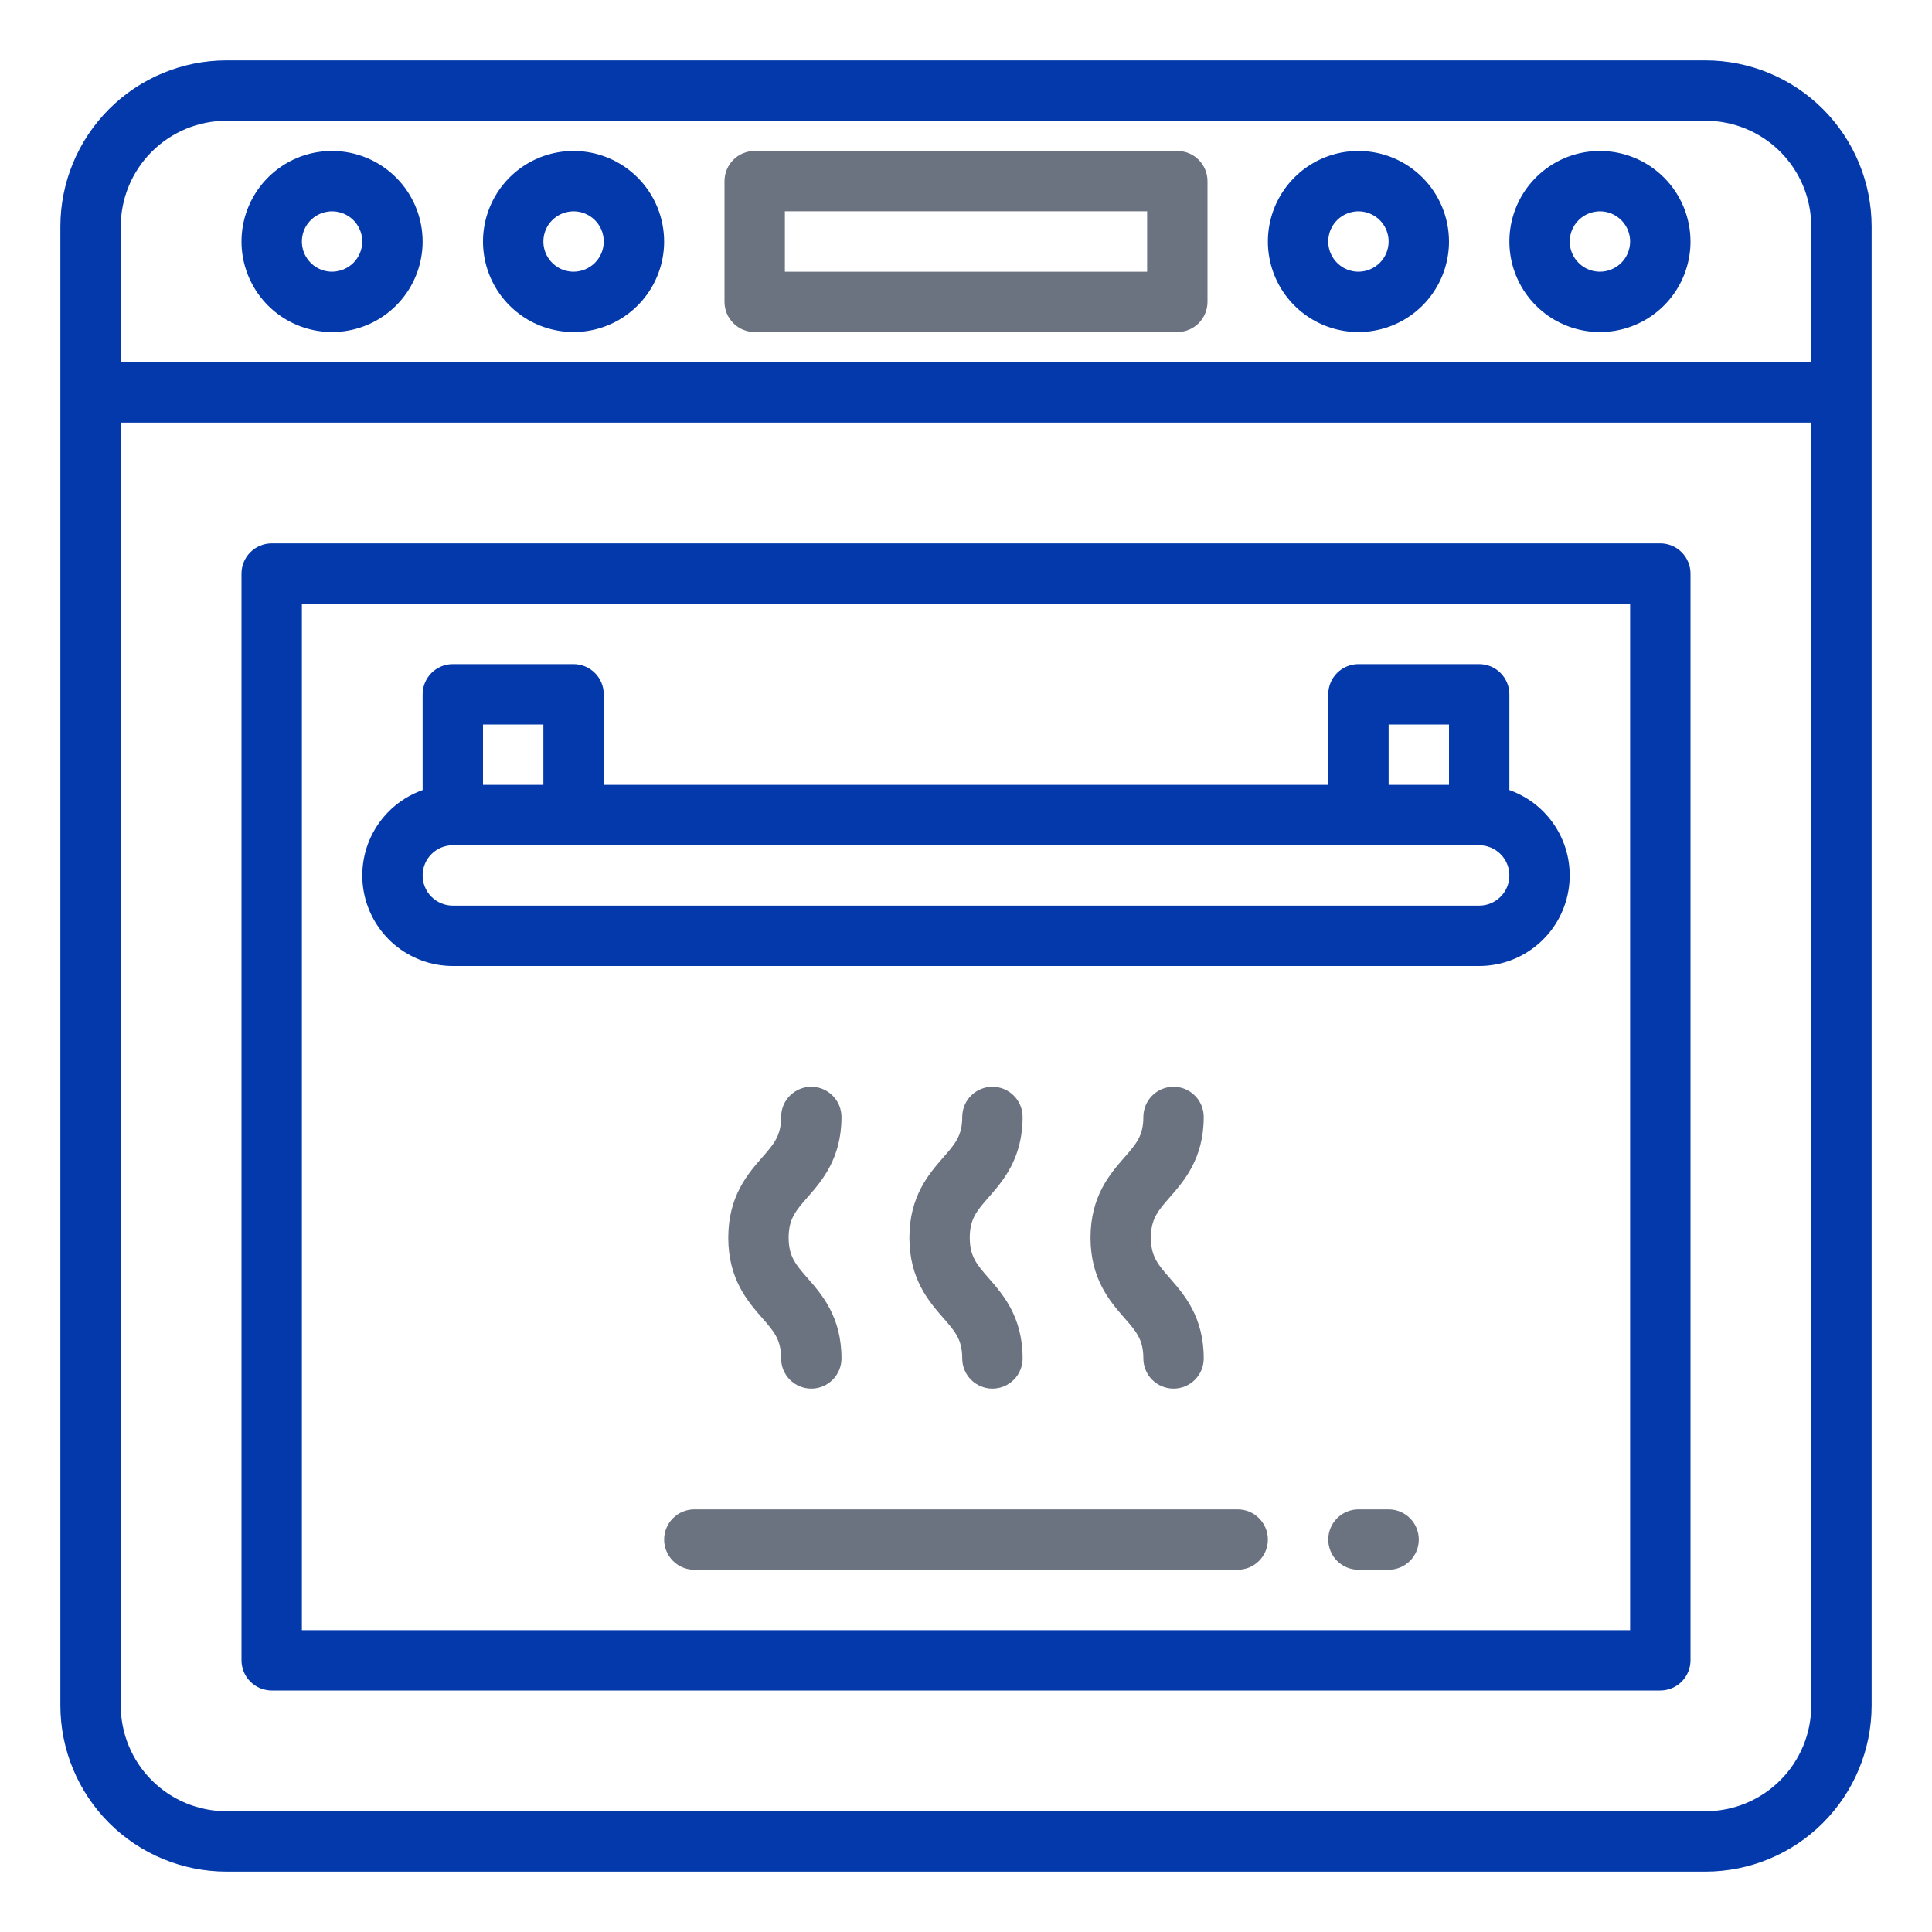 <svg xmlns="http://www.w3.org/2000/svg" width="60" height="60" viewBox="0 0 60 60" fill="none"><path d="M31.758 34.688C31.758 34.439 31.659 34.2 31.483 34.025C31.307 33.849 31.069 33.75 30.82 33.75C30.572 33.75 30.333 33.849 30.157 34.025C29.982 34.2 29.883 34.439 29.883 34.688C29.883 35.273 29.661 35.526 29.294 35.945C28.85 36.453 28.242 37.148 28.242 38.438C28.242 39.727 28.85 40.422 29.294 40.93C29.661 41.349 29.883 41.602 29.883 42.188C29.883 42.436 29.982 42.675 30.157 42.85C30.333 43.026 30.572 43.125 30.82 43.125C31.069 43.125 31.307 43.026 31.483 42.85C31.659 42.675 31.758 42.436 31.758 42.188C31.758 40.898 31.15 40.203 30.706 39.695C30.339 39.276 30.117 39.023 30.117 38.438C30.117 37.852 30.339 37.599 30.706 37.18C31.15 36.672 31.758 35.977 31.758 34.688Z" fill="#6b7280"></path><path d="M37.383 34.688C37.383 34.439 37.284 34.2 37.108 34.025C36.932 33.849 36.694 33.75 36.445 33.75C36.197 33.75 35.958 33.849 35.782 34.025C35.607 34.2 35.508 34.439 35.508 34.688C35.508 35.273 35.286 35.526 34.919 35.945C34.475 36.453 33.867 37.148 33.867 38.438C33.867 39.727 34.475 40.422 34.919 40.93C35.286 41.349 35.508 41.602 35.508 42.188C35.508 42.436 35.607 42.675 35.782 42.85C35.958 43.026 36.197 43.125 36.445 43.125C36.694 43.125 36.932 43.026 37.108 42.85C37.284 42.675 37.383 42.436 37.383 42.188C37.383 40.898 36.775 40.203 36.331 39.695C35.964 39.276 35.742 39.023 35.742 38.438C35.742 37.852 35.964 37.599 36.331 37.18C36.775 36.672 37.383 35.977 37.383 34.688Z" fill="#6b7280"></path><path d="M26.133 34.688C26.133 34.439 26.034 34.2 25.858 34.025C25.682 33.849 25.444 33.75 25.195 33.75C24.947 33.75 24.708 33.849 24.532 34.025C24.357 34.2 24.258 34.439 24.258 34.688C24.258 35.273 24.036 35.526 23.669 35.945C23.225 36.453 22.617 37.148 22.617 38.438C22.617 39.727 23.225 40.422 23.669 40.93C24.036 41.349 24.258 41.602 24.258 42.188C24.258 42.436 24.357 42.675 24.532 42.85C24.708 43.026 24.947 43.125 25.195 43.125C25.444 43.125 25.682 43.026 25.858 42.85C26.034 42.675 26.133 42.436 26.133 42.188C26.133 40.898 25.525 40.203 25.081 39.695C24.714 39.276 24.492 39.023 24.492 38.438C24.492 37.852 24.714 37.599 25.081 37.18C25.525 36.672 26.133 35.977 26.133 34.688Z" fill="#6b7280"></path><path d="M51.562 16.875H8.438C8.189 16.875 7.95 16.974 7.775 17.15C7.599 17.325 7.5 17.564 7.5 17.812V51.562C7.5 51.811 7.599 52.05 7.775 52.225C7.95 52.401 8.189 52.5 8.438 52.5H51.562C51.811 52.5 52.05 52.401 52.225 52.225C52.401 52.05 52.5 51.811 52.5 51.562V17.812C52.5 17.564 52.401 17.325 52.225 17.15C52.05 16.974 51.811 16.875 51.562 16.875ZM50.625 50.625H9.375V18.75H50.625V50.625Z" fill="#0439AB"></path><path d="M52.969 1.875H7.031C5.664 1.877 4.354 2.42 3.387 3.387C2.42 4.354 1.877 5.664 1.875 7.031V52.969C1.877 54.336 2.42 55.646 3.387 56.613C4.354 57.58 5.664 58.123 7.031 58.125H52.969C54.336 58.123 55.646 57.58 56.613 56.613C57.58 55.646 58.123 54.336 58.125 52.969V7.031C58.123 5.664 57.58 4.354 56.613 3.387C55.646 2.42 54.336 1.877 52.969 1.875ZM3.75 7.031C3.751 6.161 4.097 5.327 4.712 4.712C5.327 4.097 6.161 3.751 7.031 3.75H52.969C53.839 3.751 54.673 4.097 55.288 4.712C55.903 5.327 56.249 6.161 56.25 7.031V11.25H3.75V7.031ZM52.969 56.25H7.031C6.161 56.249 5.327 55.903 4.712 55.288C4.097 54.673 3.751 53.839 3.75 52.969V13.125H56.25V52.969C56.249 53.839 55.903 54.673 55.288 55.288C54.673 55.903 53.839 56.249 52.969 56.25Z" fill="#0439AB"></path><path d="M36.562 4.688H23.438C23.189 4.688 22.95 4.786 22.775 4.962C22.599 5.138 22.5 5.376 22.5 5.625V9.375C22.5 9.624 22.599 9.862 22.775 10.038C22.95 10.214 23.189 10.312 23.438 10.312H36.562C36.811 10.312 37.05 10.214 37.225 10.038C37.401 9.862 37.5 9.624 37.5 9.375V5.625C37.5 5.376 37.401 5.138 37.225 4.962C37.05 4.786 36.811 4.688 36.562 4.688ZM35.625 8.438H24.375V6.562H35.625V8.438Z" fill="#6b7280"></path><path d="M14.062 30H45.937C46.601 30 47.242 29.765 47.749 29.337C48.257 28.91 48.596 28.317 48.708 27.663C48.82 27.009 48.698 26.337 48.362 25.765C48.027 25.193 47.5 24.758 46.875 24.536V21.562C46.875 21.314 46.776 21.075 46.6 20.9C46.425 20.724 46.186 20.625 45.937 20.625H42.187C41.939 20.625 41.7 20.724 41.524 20.9C41.349 21.075 41.25 21.314 41.25 21.562V24.375H18.75V21.562C18.75 21.314 18.651 21.075 18.475 20.9C18.299 20.724 18.061 20.625 17.812 20.625H14.062C13.814 20.625 13.575 20.724 13.399 20.9C13.224 21.075 13.125 21.314 13.125 21.562V24.536C12.5 24.758 11.973 25.193 11.637 25.765C11.302 26.337 11.179 27.009 11.291 27.663C11.404 28.317 11.743 28.91 12.25 29.337C12.757 29.765 13.399 30 14.062 30ZM43.125 22.5H45V24.375H43.125V22.5ZM15 22.5H16.875V24.375H15V22.5ZM14.062 26.25H45.937C46.186 26.25 46.425 26.349 46.6 26.525C46.776 26.7 46.875 26.939 46.875 27.188C46.875 27.436 46.776 27.675 46.6 27.85C46.425 28.026 46.186 28.125 45.937 28.125H14.062C13.814 28.125 13.575 28.026 13.399 27.85C13.224 27.675 13.125 27.436 13.125 27.188C13.125 26.939 13.224 26.7 13.399 26.525C13.575 26.349 13.814 26.25 14.062 26.25Z" fill="#0439AB"></path><path d="M17.812 4.688C17.256 4.688 16.712 4.852 16.25 5.161C15.787 5.471 15.427 5.91 15.214 6.424C15.001 6.938 14.945 7.503 15.054 8.049C15.162 8.594 15.43 9.095 15.824 9.489C16.217 9.882 16.718 10.15 17.264 10.258C17.809 10.367 18.375 10.311 18.889 10.098C19.403 9.886 19.842 9.525 20.151 9.063C20.46 8.6 20.625 8.056 20.625 7.5C20.624 6.754 20.328 6.039 19.8 5.512C19.273 4.985 18.558 4.688 17.812 4.688ZM17.812 8.438C17.627 8.438 17.446 8.383 17.292 8.28C17.137 8.176 17.017 8.03 16.946 7.859C16.875 7.687 16.857 7.499 16.893 7.317C16.929 7.135 17.018 6.968 17.15 6.837C17.281 6.706 17.448 6.617 17.63 6.581C17.811 6.544 18 6.563 18.171 6.634C18.343 6.705 18.489 6.825 18.592 6.979C18.695 7.133 18.75 7.315 18.75 7.5C18.75 7.749 18.651 7.987 18.475 8.163C18.299 8.338 18.061 8.437 17.812 8.438Z" fill="#0439AB"></path><path d="M10.312 4.688C9.756 4.688 9.212 4.852 8.75 5.161C8.287 5.471 7.927 5.91 7.714 6.424C7.501 6.938 7.446 7.503 7.554 8.049C7.663 8.594 7.93 9.095 8.324 9.489C8.717 9.882 9.218 10.15 9.764 10.258C10.309 10.367 10.875 10.311 11.389 10.098C11.903 9.886 12.342 9.525 12.651 9.063C12.96 8.6 13.125 8.056 13.125 7.5C13.124 6.754 12.828 6.039 12.3 5.512C11.773 4.985 11.058 4.688 10.312 4.688ZM10.312 8.438C10.127 8.438 9.946 8.383 9.792 8.28C9.637 8.176 9.517 8.03 9.446 7.859C9.375 7.687 9.357 7.499 9.393 7.317C9.429 7.135 9.518 6.968 9.65 6.837C9.781 6.706 9.948 6.617 10.13 6.581C10.311 6.544 10.5 6.563 10.671 6.634C10.843 6.705 10.989 6.825 11.092 6.979C11.195 7.133 11.25 7.315 11.25 7.5C11.25 7.749 11.151 7.987 10.975 8.163C10.799 8.338 10.561 8.437 10.312 8.438Z" fill="#0439AB"></path><path d="M49.688 4.688C49.131 4.688 48.587 4.852 48.125 5.161C47.662 5.471 47.302 5.91 47.089 6.424C46.876 6.938 46.821 7.503 46.929 8.049C47.038 8.594 47.305 9.095 47.699 9.489C48.092 9.882 48.593 10.15 49.139 10.258C49.684 10.367 50.25 10.311 50.764 10.098C51.278 9.886 51.717 9.525 52.026 9.063C52.335 8.6 52.5 8.056 52.5 7.5C52.499 6.754 52.203 6.039 51.675 5.512C51.148 4.985 50.433 4.688 49.688 4.688ZM49.688 8.438C49.502 8.438 49.321 8.383 49.167 8.28C49.013 8.176 48.892 8.03 48.821 7.859C48.75 7.687 48.732 7.499 48.768 7.317C48.804 7.135 48.894 6.968 49.025 6.837C49.156 6.706 49.323 6.617 49.505 6.581C49.687 6.544 49.875 6.563 50.046 6.634C50.218 6.705 50.364 6.825 50.467 6.979C50.57 7.133 50.625 7.315 50.625 7.5C50.625 7.749 50.526 7.987 50.35 8.163C50.174 8.338 49.936 8.437 49.688 8.438Z" fill="#0439AB"></path><path d="M42.188 4.688C41.631 4.688 41.087 4.852 40.625 5.161C40.162 5.471 39.802 5.91 39.589 6.424C39.376 6.938 39.321 7.503 39.429 8.049C39.538 8.594 39.805 9.095 40.199 9.489C40.592 9.882 41.093 10.15 41.639 10.258C42.184 10.367 42.75 10.311 43.264 10.098C43.778 9.886 44.217 9.525 44.526 9.063C44.835 8.6 45 8.056 45 7.5C44.999 6.754 44.703 6.039 44.175 5.512C43.648 4.985 42.933 4.688 42.188 4.688ZM42.188 8.438C42.002 8.438 41.821 8.383 41.667 8.28C41.513 8.176 41.392 8.03 41.321 7.859C41.25 7.687 41.232 7.499 41.268 7.317C41.304 7.135 41.394 6.968 41.525 6.837C41.656 6.706 41.823 6.617 42.005 6.581C42.187 6.544 42.375 6.563 42.546 6.634C42.718 6.705 42.864 6.825 42.967 6.979C43.07 7.133 43.125 7.315 43.125 7.5C43.125 7.749 43.026 7.987 42.85 8.163C42.674 8.338 42.436 8.437 42.188 8.438Z" fill="#0439AB"></path><path d="M38.438 46.875H21.562C21.314 46.875 21.075 46.974 20.9 47.15C20.724 47.325 20.625 47.564 20.625 47.812C20.625 48.061 20.724 48.3 20.9 48.475C21.075 48.651 21.314 48.75 21.562 48.75H38.438C38.686 48.75 38.925 48.651 39.1 48.475C39.276 48.3 39.375 48.061 39.375 47.812C39.375 47.564 39.276 47.325 39.1 47.15C38.925 46.974 38.686 46.875 38.438 46.875Z" fill="#6b7280"></path><path d="M43.125 46.875H42.188C41.939 46.875 41.7 46.974 41.525 47.15C41.349 47.325 41.25 47.564 41.25 47.812C41.25 48.061 41.349 48.3 41.525 48.475C41.7 48.651 41.939 48.75 42.188 48.75H43.125C43.374 48.75 43.612 48.651 43.788 48.475C43.964 48.3 44.062 48.061 44.062 47.812C44.062 47.564 43.964 47.325 43.788 47.15C43.612 46.974 43.374 46.875 43.125 46.875Z" fill="#6b7280"></path></svg>
